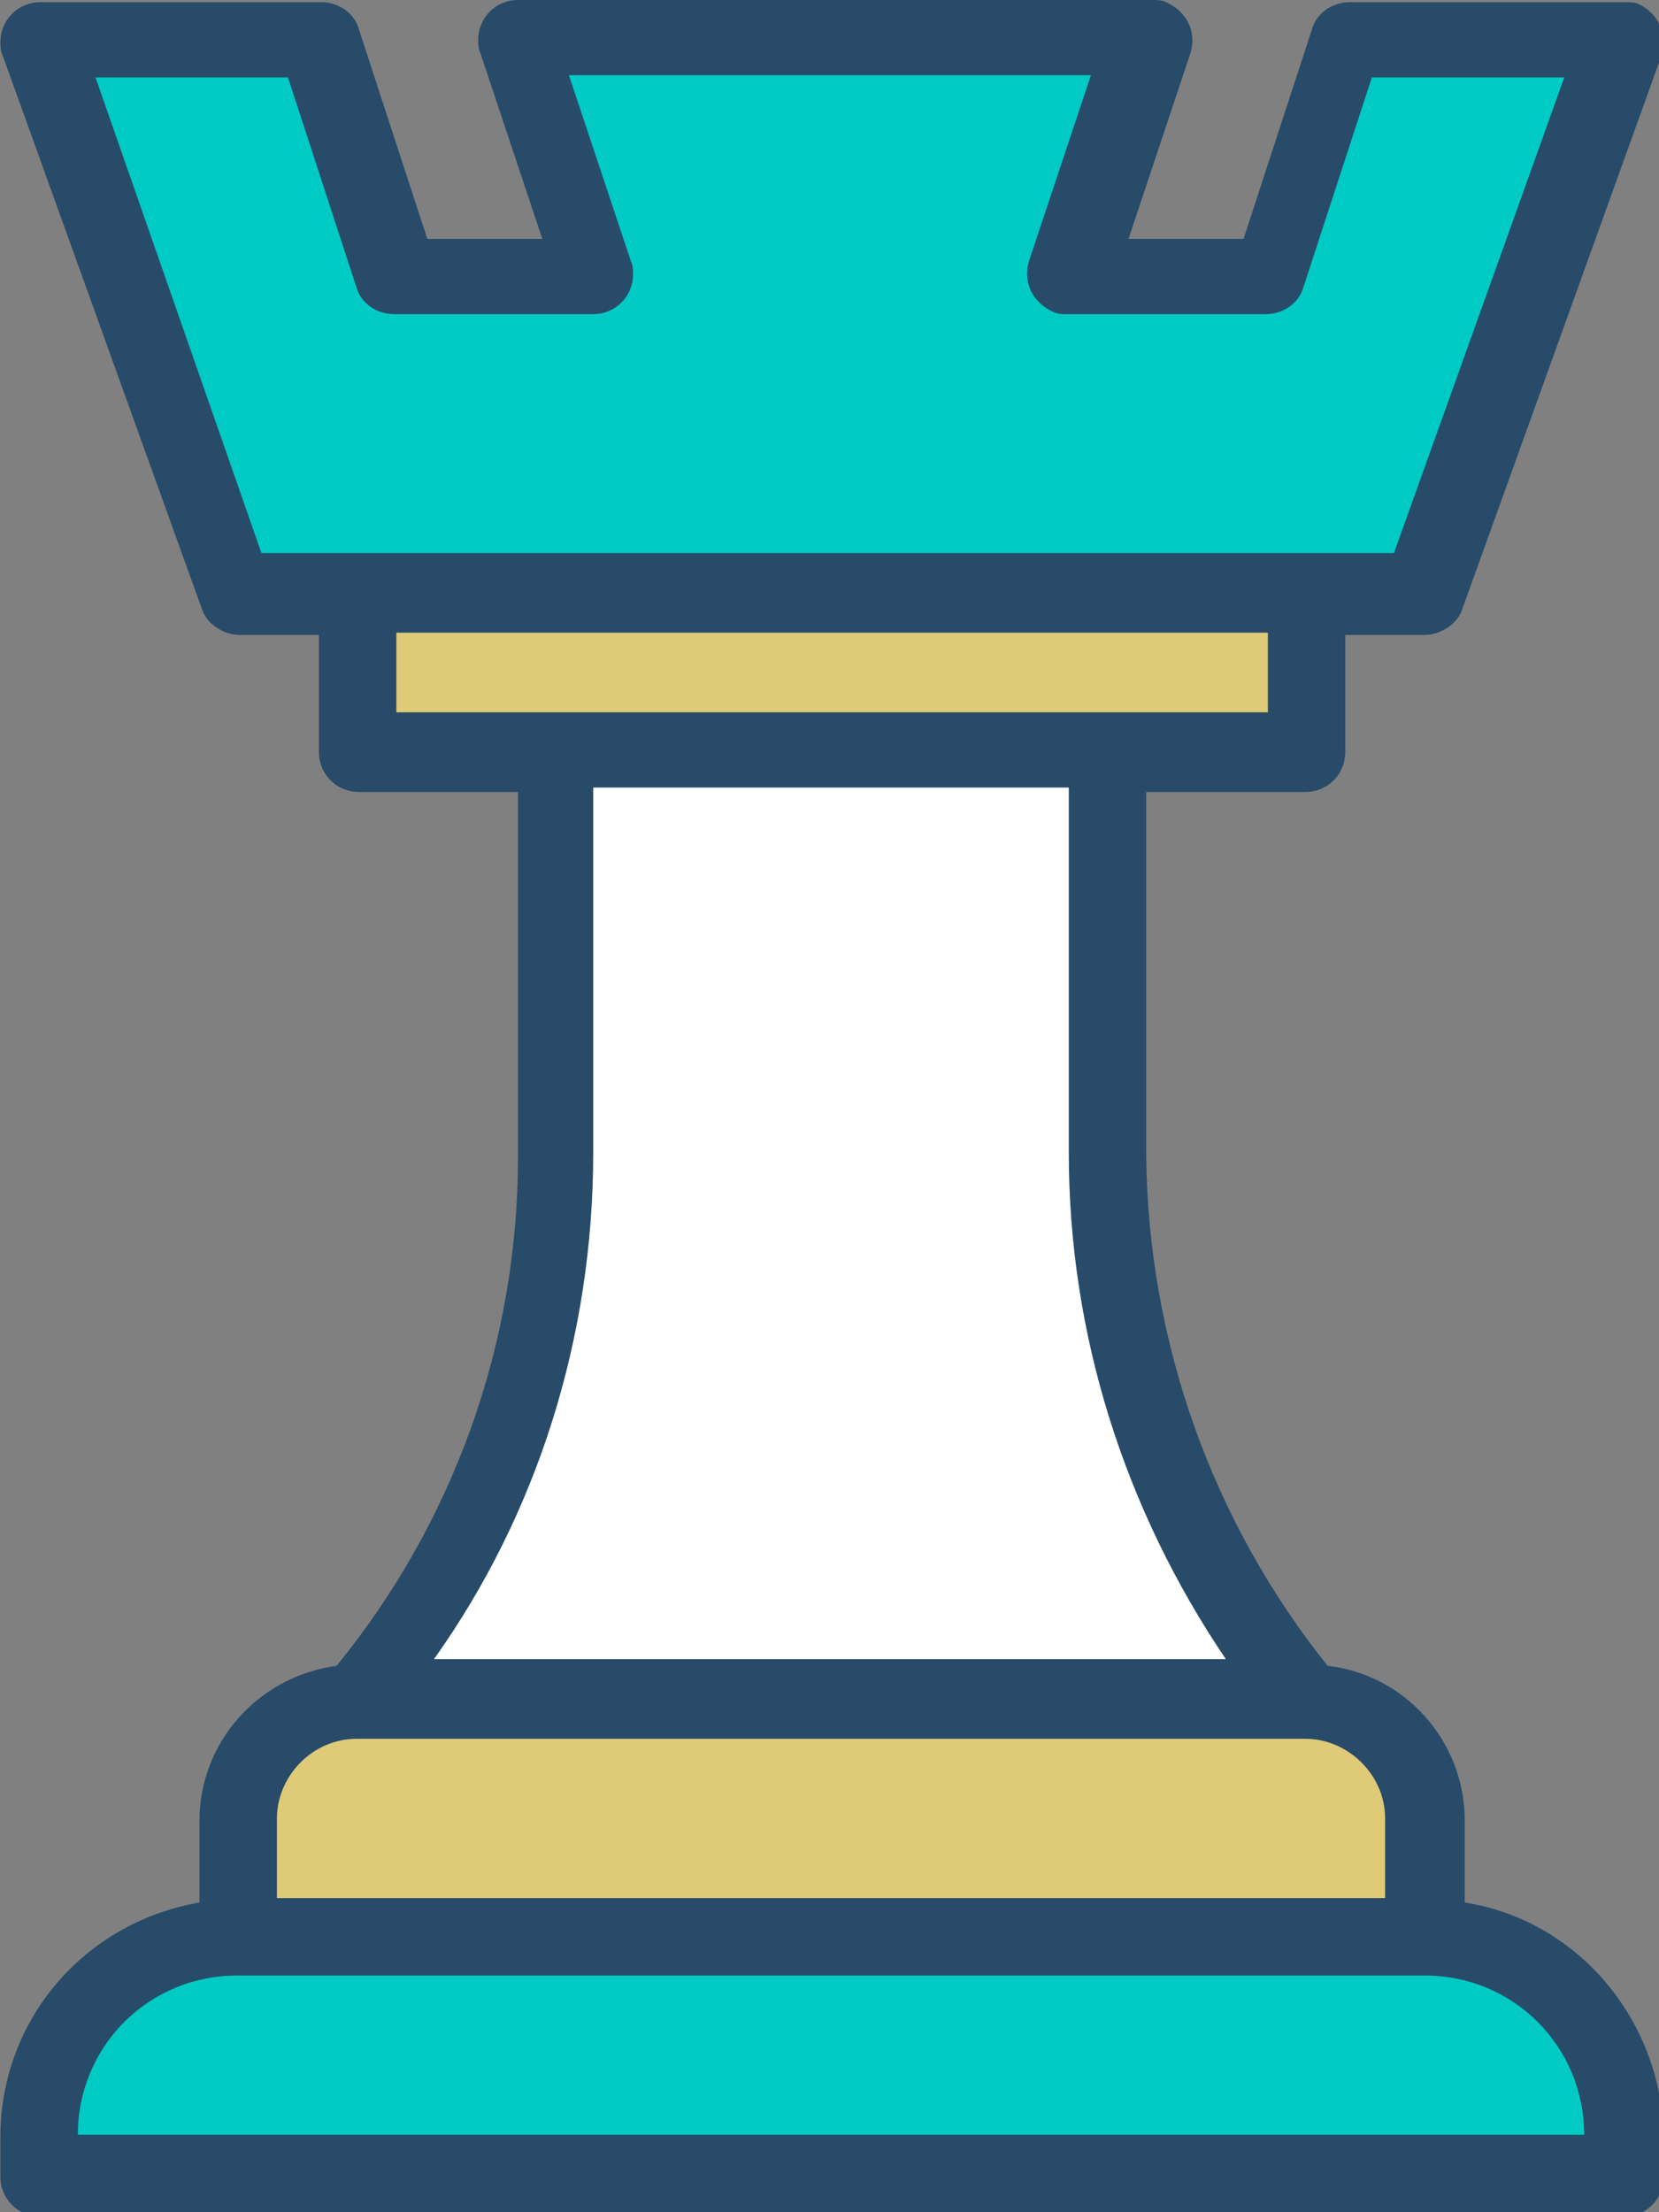<?xml version="1.0" encoding="utf-8"?>
<!-- Generator: Adobe Illustrator 24.2.1, SVG Export Plug-In . SVG Version: 6.00 Build 0)  -->
<svg version="1.1" id="Layer_1" xmlns="http://www.w3.org/2000/svg" xmlns:xlink="http://www.w3.org/1999/xlink" x="0px" y="0px"
	 viewBox="0 0 75 100" style="enable-background:new 0 0 75 100;" xml:space="preserve">
<rect x="0" y="0" width="75" height="100" fill="#808080" stroke="none"/>
<style type="text/css">
	.st0{fill:#FFFFFF;}
	.st1{fill:#DECA77;}
	.st2{fill:#00CAC4;}
	.st3{fill:#274B69;}
</style>
<g id="Group_556" transform="translate(-6669.782 -305.7)">
	<path id="Path_768" class="st0" d="M6685.8,382.5c5.8-6.9,9-15.7,9-24.7v-18.2h25v18.2c0,9,3.1,17.8,9,24.7H6685.8L6685.8,382.5z"
		/>
	<rect id="Rectangle_133" x="6685.8" y="332.5" class="st1" width="42.9" height="7.2"/>
	<path id="Path_769" class="st1" d="M6680.5,393.3v-5.4c0-3,2.4-5.3,5.3-5.4h42.9c3,0,5.3,2.4,5.3,5.4v5.4H6680.5z"/>
	<path id="Path_770" class="st2" d="M6671.6,404v-1.8c0-4.9,4-9,9-9h53.7c4.9,0,9,4,9,9v1.8H6671.6z"/>
	<path id="Path_771" class="st2" d="M6680.5,332.5l-9-25h12.5l3.6,10.7h9l-3.6-10.7h28.7l-3.6,10.7h9l3.6-10.7h12.5l-9,25H6680.5z"
		/>
	<path id="Path_772" class="st3" d="M6736,391.7v-3.7c0-3.6-2.7-6.6-6.2-7c-5.2-6.5-8.1-14.6-8.2-23v-16.5h7.2c1,0,1.8-0.8,1.8-1.8
		v-5.3h3.6c0.7,0,1.5-0.5,1.7-1.2l9-25c0.3-1-0.2-1.9-1-2.3c-0.2-0.1-0.4-0.1-0.6-0.1h-12.5c-0.8,0-1.5,0.5-1.7,1.2l-3.1,9.5h-5.2
		l2.8-8.4c0.3-1-0.2-1.9-1.1-2.3c-0.2-0.1-0.4-0.1-0.6-0.1h-28.7c-1,0-1.8,0.8-1.8,1.8c0,0.2,0,0.4,0.1,0.6l2.8,8.4h-5.2l-3.1-9.5
		c-0.2-0.7-0.9-1.2-1.7-1.2h-12.7c-1,0-1.8,0.8-1.8,1.8c0,0.2,0,0.4,0.1,0.6l9,25c0.2,0.7,1,1.2,1.7,1.2h3.6v5.3
		c0,1,0.8,1.8,1.8,1.8h7.2v16.5c0,8.4-2.9,16.5-8.2,23c-3.6,0.5-6.2,3.5-6.2,7v3.7c-5.2,0.9-9,5.3-9,10.6v1.8c0,1,0.8,1.8,1.8,1.8
		l0,0h71.6c1,0,1.8-0.8,1.8-1.8v-1.8C6744.9,397,6741.1,392.5,6736,391.7z M6674.1,309.2h8.7l3.1,9.5c0.2,0.7,0.9,1.2,1.7,1.2h9
		c1,0,1.8-0.8,1.8-1.8c0-0.2,0-0.4-0.1-0.6l-2.8-8.4h23.6l-2.8,8.4c-0.3,1,0.2,1.9,1.1,2.3c0.2,0.1,0.4,0.1,0.6,0.1h9
		c0.8,0,1.5-0.5,1.7-1.2l3.1-9.5h8.7l-7.7,21.5h-51.2L6674.1,309.2z M6687.7,334.3h39.4v3.6h-39.4V334.3z M6696.6,357.8v-16.5h21.5
		v16.5c0,8.2,2.5,16.1,7.1,22.9h-35.8C6694.1,374.1,6696.6,366.1,6696.6,357.8L6696.6,357.8z M6682.3,387.9c0-1.9,1.6-3.6,3.6-3.6
		h42.9c1.9,0,3.6,1.6,3.6,3.6v3.6h-50.1L6682.3,387.9L6682.3,387.9z M6673.3,402.2c0-4,3.2-7.2,7.2-7.2h53.7c4,0,7.2,3.2,7.2,7.2
		H6673.3z"/>
</g>
</svg>
